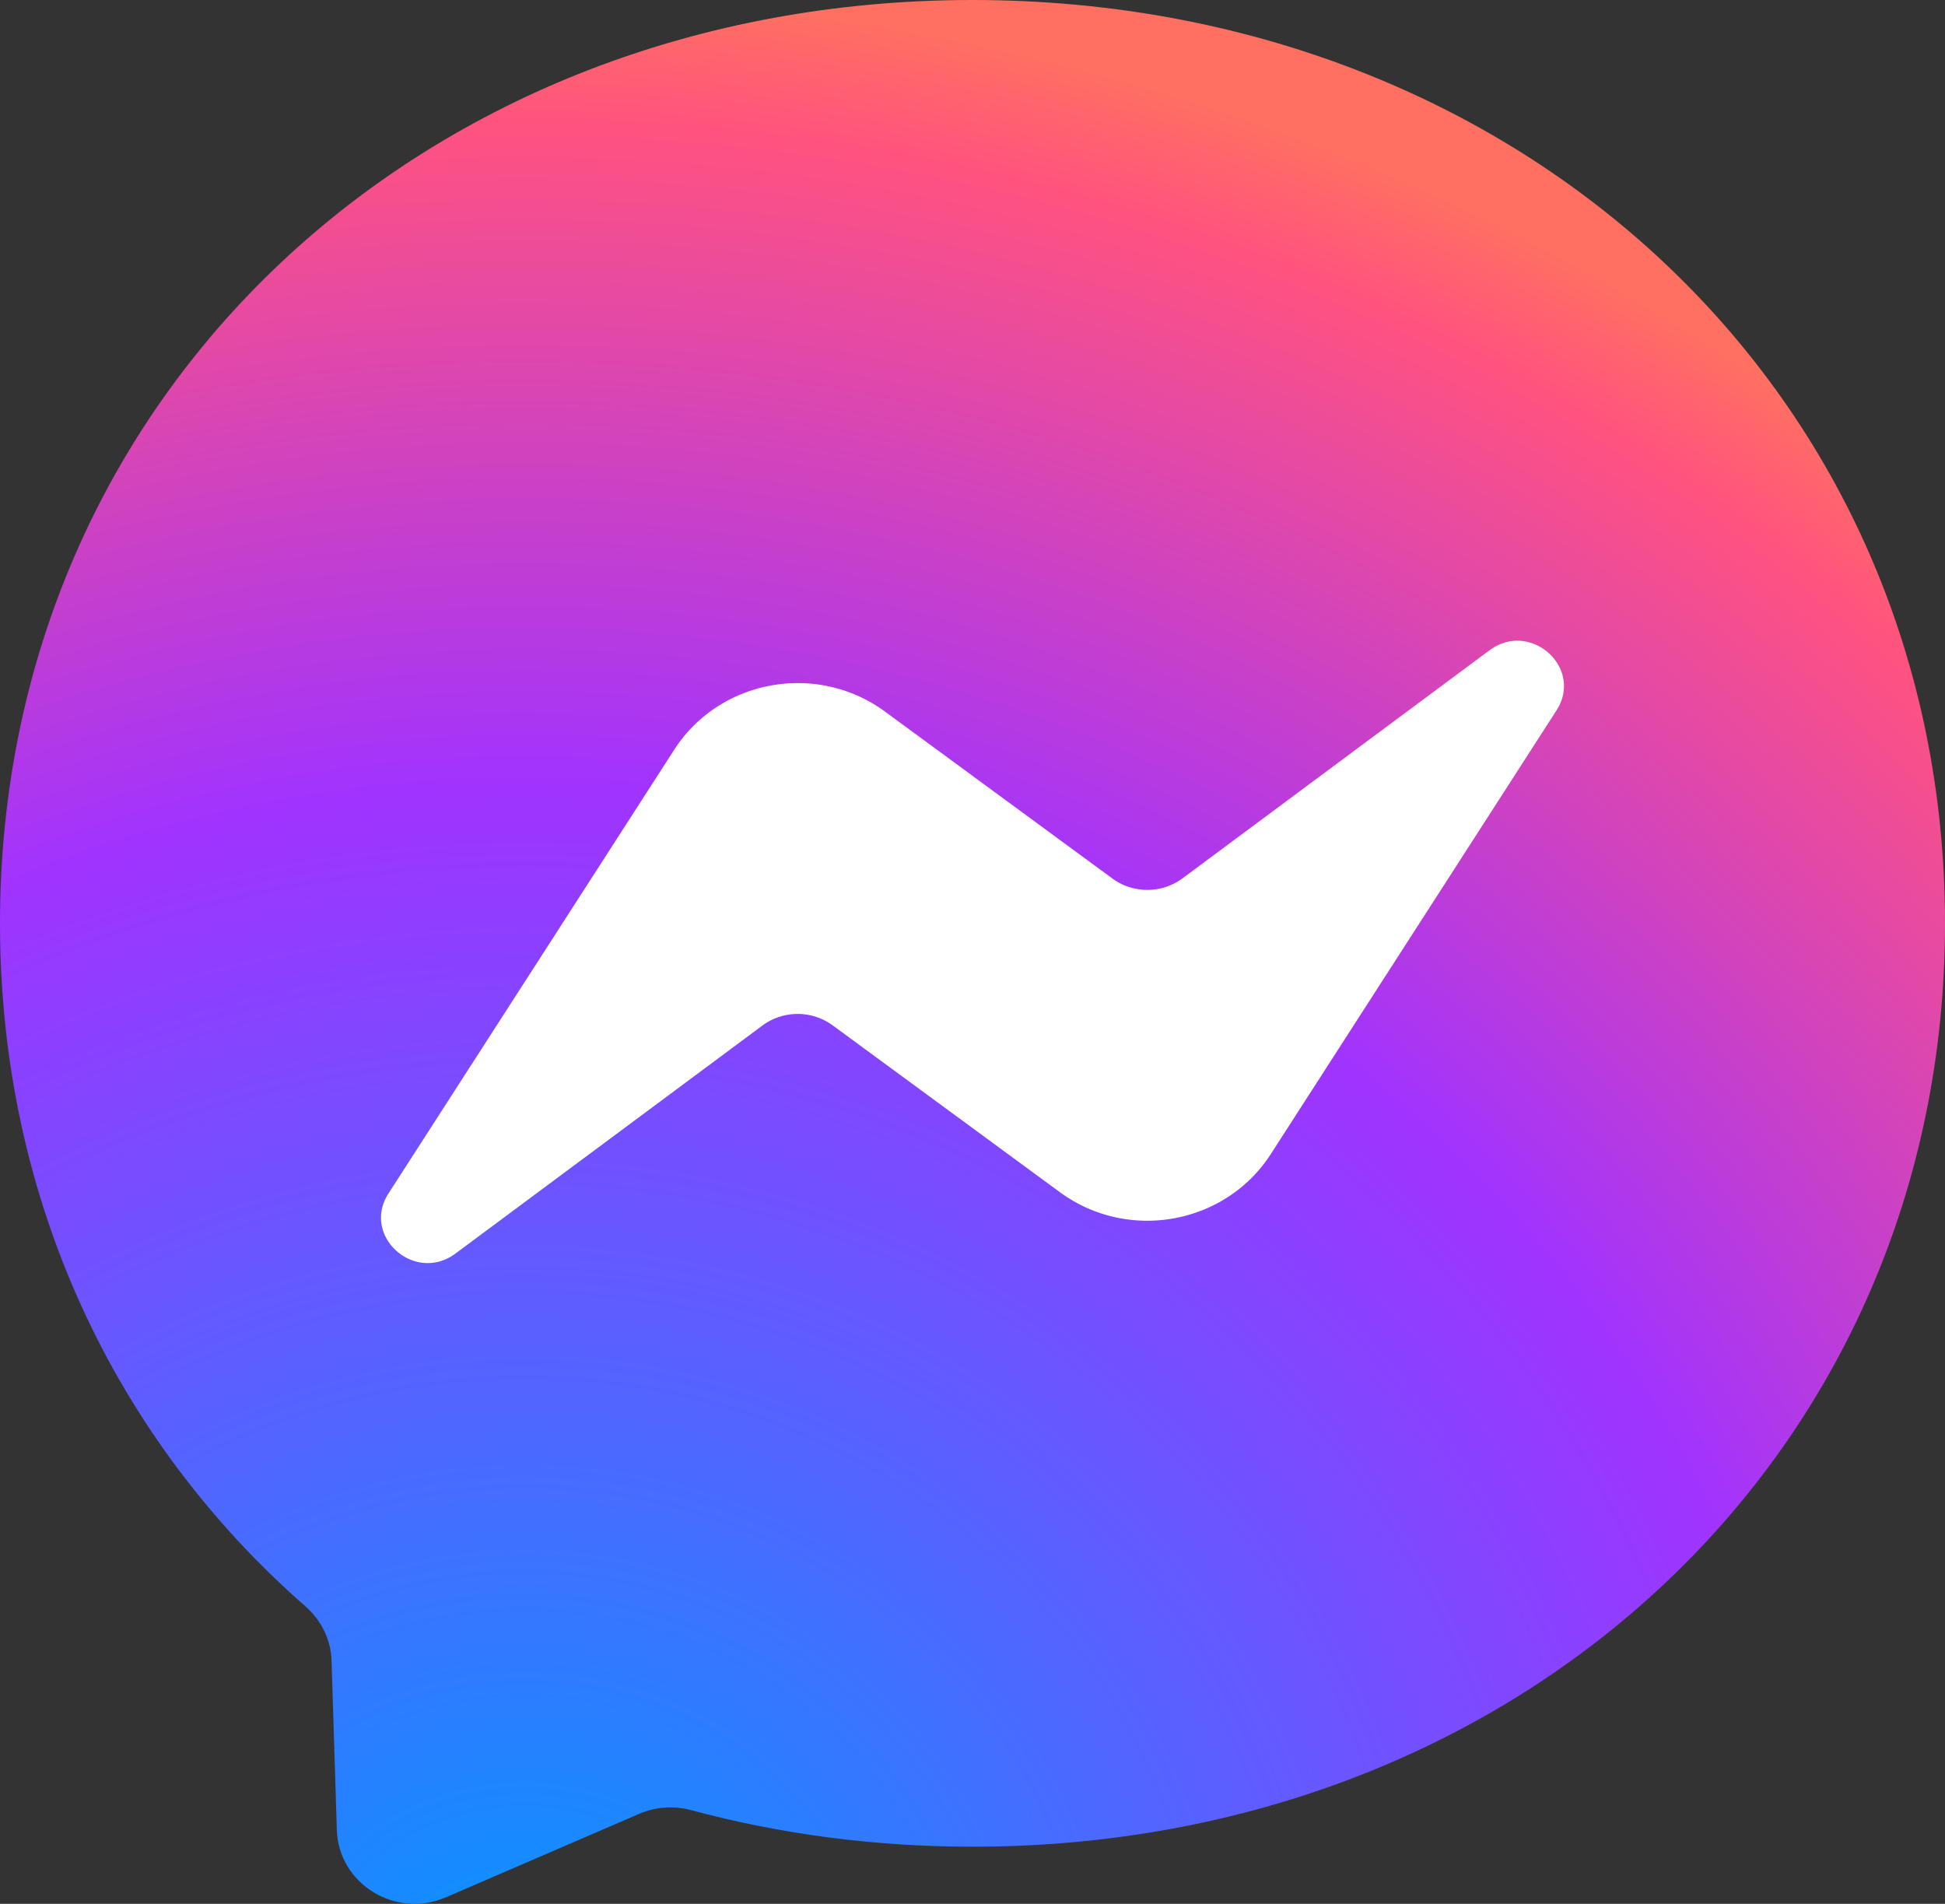 <?xml version="1.0" encoding="UTF-8" standalone="no"?>
<svg
   xmlns:dc="http://purl.org/dc/elements/1.1/"
   xmlns:cc="http://creativecommons.org/ns#"
   xmlns:rdf="http://www.w3.org/1999/02/22-rdf-syntax-ns#"
   xmlns:svg="http://www.w3.org/2000/svg"
   xmlns="http://www.w3.org/2000/svg"
   style="fill:none"
   id="svg2103"
   version="1.1"
   height="36.418"
   width="37.21">
  <rect width="100%" height="100%" fill="#333333" stroke="none"/>
  <g
     transform="translate(-2.895,-3)"
     style="clip-rule:evenodd;fill-rule:evenodd"
     id="g2087"
     clip-path="url(#a)">
    <path
       style="fill:url(#b)"
       id="path2083"
       d="M 21.5,3 C 11.02,3 2.895,10.514 2.895,20.663 c 0,5.308 2.223,9.895 5.843,13.064 0.304,0.266 0.487,0.64 0.5,1.038 l 0.101,3.24 c 0.033,1.032 1.123,1.705 2.089,1.287 l 3.693,-1.595 c 0.313,-0.135 0.664,-0.16 0.993,-0.072 1.697,0.457 3.503,0.7 5.386,0.7 10.48,0 18.605,-7.513 18.605,-17.662 C 40.105,10.513 31.98,3 21.5,3 Z" />
    <path
       style="fill:#ffffff"
       id="path2085"
       d="m 10.328,25.828 5.465,-8.486 c 0.87,-1.35 2.731,-1.686 4.035,-0.729 l 4.347,3.191 c 0.399,0.293 0.948,0.291 1.345,-0.004 l 5.87,-4.36 c 0.784,-0.582 1.807,0.335 1.282,1.15 l -5.465,8.486 c -0.87,1.35 -2.731,1.686 -4.035,0.729 l -4.347,-3.191 a 1.136,1.136 0 0 0 -1.345,0.004 l -5.87,4.36 c -0.784,0.582 -1.807,-0.336 -1.282,-1.15 z" />
  </g>
  <defs
     id="defs2101">
    <radialGradient
       gradientTransform="matrix(40.544,0,0,39.681,12.952,42.223)"
       gradientUnits="userSpaceOnUse"
       r="1"
       cy="0"
       cx="0"
       id="b">
      <stop
         id="stop2089"
         stop-color="#09F" />
      <stop
         id="stop2091"
         stop-color="#A033FF"
         offset=".61" />
      <stop
         id="stop2093"
         stop-color="#FF5280"
         offset=".935" />
      <stop
         id="stop2095"
         stop-color="#FF7061"
         offset="1" />
    </radialGradient>
    <clipPath
       id="a">
      <path
         style="fill:#ffffff"
         id="path2098"
         d="M 0,0 H 43 V 43 H 0 Z" />
    </clipPath>
  </defs>
</svg>
